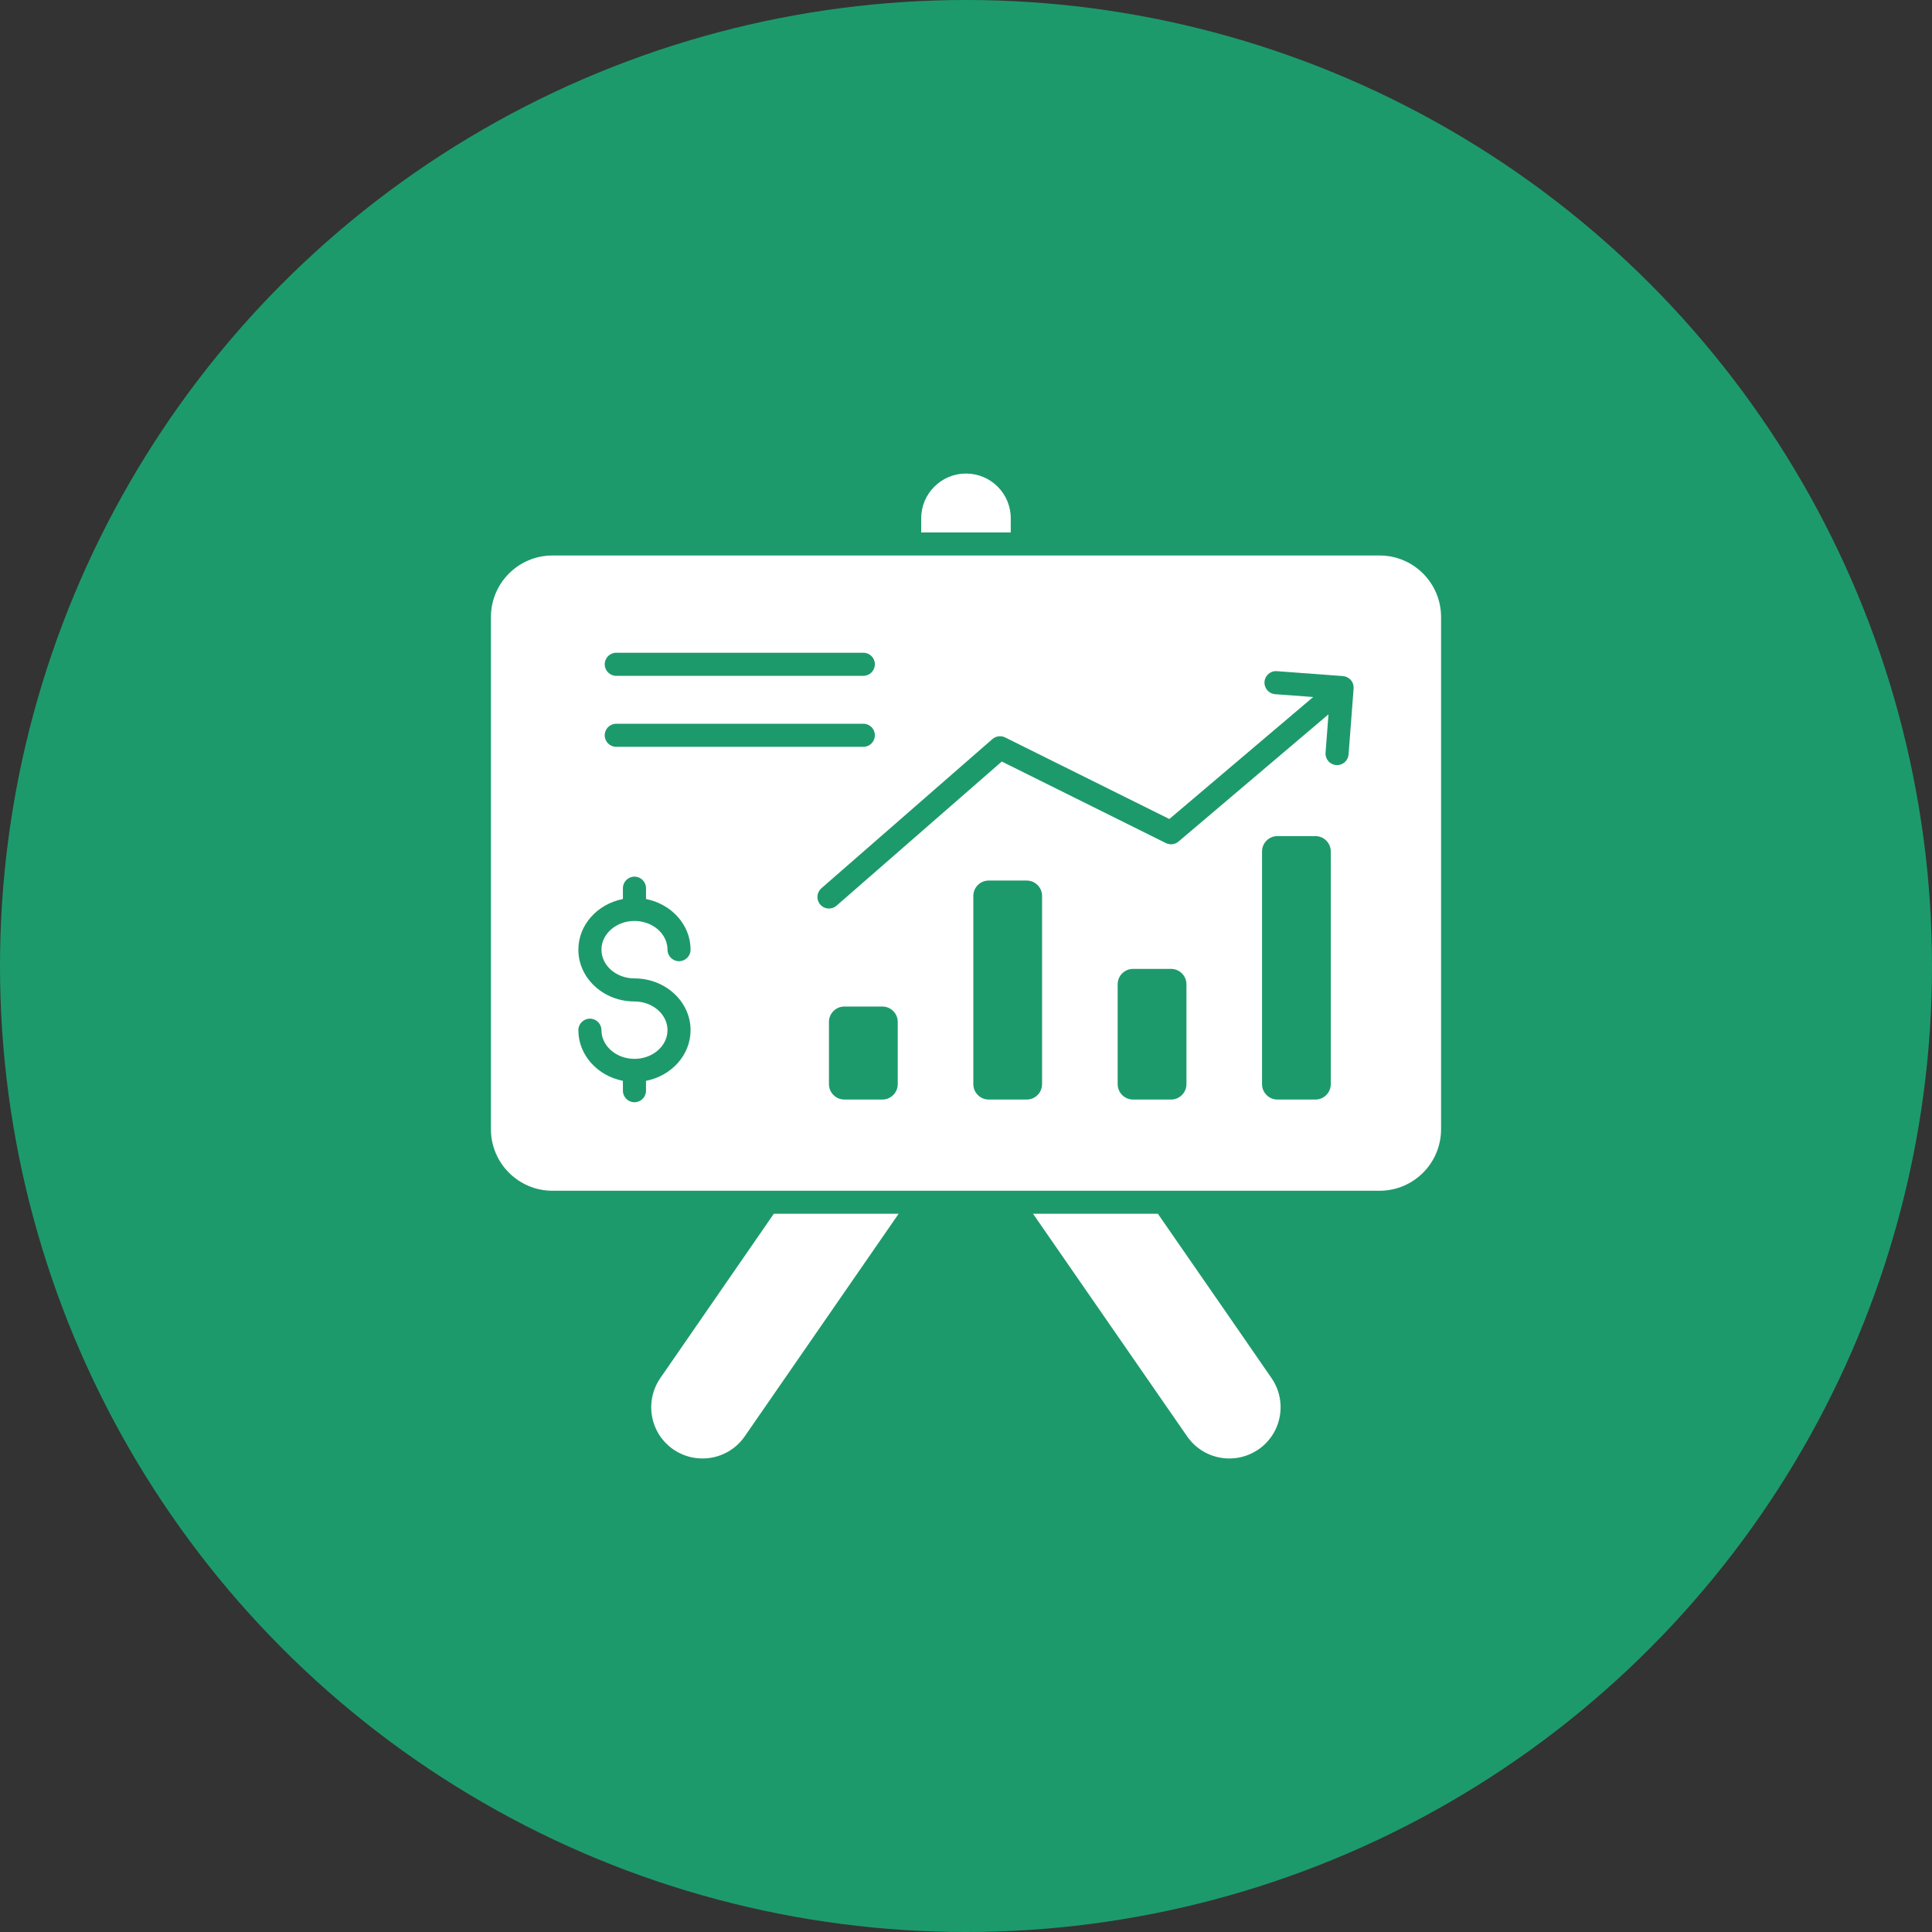 <?xml version="1.0" encoding="UTF-8"?> <svg xmlns="http://www.w3.org/2000/svg" width="48" height="48" viewBox="0 0 48 48" fill="none"><rect x="0" y="0" width="48" height="48" fill="#333333" stroke="none"/><circle cx="24" cy="24" r="24" fill="#1D9A6C"></circle><path d="M22.326 30.156L18.503 35.685C18.101 36.266 17.31 36.408 16.728 36.01C16.143 35.605 16.01 34.809 16.407 34.236L19.225 30.156H22.326Z" fill="white"></path><path d="M31.267 36.01C30.686 36.408 29.895 36.266 29.493 35.685L25.666 30.156H28.767C29.62 31.384 31.558 34.19 31.589 34.236C31.986 34.809 31.852 35.605 31.267 36.01Z" fill="white"></path><path d="M25.112 12.878V13.229H22.887V12.878C22.887 12.262 23.388 11.765 23.999 11.765C24.615 11.765 25.112 12.262 25.112 12.878Z" fill="white"></path><path d="M34.274 13.801H13.727C12.882 13.801 12.197 14.486 12.197 15.331V28.055C12.197 28.899 12.882 29.584 13.727 29.584H34.274C35.119 29.584 35.803 28.899 35.803 28.055V15.331C35.803 14.486 35.119 13.801 34.274 13.801ZM15.31 16.217H21.45C21.608 16.217 21.736 16.346 21.736 16.504C21.736 16.662 21.608 16.791 21.45 16.791H15.31C15.152 16.791 15.024 16.662 15.024 16.504C15.024 16.346 15.152 16.217 15.31 16.217ZM15.31 17.981H21.45C21.608 17.981 21.736 18.109 21.736 18.268C21.736 18.426 21.608 18.555 21.45 18.555H15.31C15.152 18.555 15.024 18.426 15.024 18.268C15.024 18.109 15.152 17.981 15.31 17.981ZM15.763 24.308C16.532 24.308 17.157 24.885 17.157 25.594C17.157 26.213 16.681 26.73 16.05 26.853V27.099C16.05 27.257 15.921 27.385 15.763 27.385C15.605 27.385 15.476 27.257 15.476 27.099V26.853C14.845 26.73 14.369 26.213 14.369 25.594C14.369 25.436 14.498 25.308 14.656 25.308C14.814 25.308 14.943 25.436 14.943 25.594C14.943 25.987 15.311 26.307 15.763 26.307C16.215 26.307 16.584 25.987 16.584 25.594C16.584 25.201 16.215 24.881 15.763 24.881C14.995 24.881 14.369 24.304 14.369 23.595C14.369 22.976 14.845 22.459 15.476 22.336V22.066C15.476 21.908 15.605 21.78 15.763 21.78C15.921 21.78 16.05 21.908 16.05 22.066V22.336C16.681 22.459 17.157 22.976 17.157 23.595C17.157 23.753 17.029 23.881 16.87 23.881C16.712 23.881 16.584 23.753 16.584 23.595C16.584 23.201 16.215 22.881 15.763 22.881C15.311 22.881 14.943 23.201 14.943 23.595C14.943 23.988 15.311 24.308 15.763 24.308ZM22.304 26.935C22.304 27.146 22.133 27.318 21.921 27.318H20.978C20.767 27.318 20.595 27.146 20.595 26.935V25.389C20.595 25.178 20.767 25.007 20.978 25.007H21.921C22.133 25.007 22.304 25.178 22.304 25.389V26.935ZM25.89 26.935C25.89 27.146 25.719 27.318 25.508 27.318H24.564C24.353 27.318 24.182 27.146 24.182 26.935V22.259C24.182 22.048 24.353 21.877 24.564 21.877H25.508C25.719 21.877 25.89 22.048 25.89 22.259V26.935ZM29.477 26.935C29.477 27.146 29.305 27.318 29.094 27.318H28.151C27.939 27.318 27.768 27.146 27.768 26.935V24.454C27.768 24.243 27.939 24.072 28.151 24.072H29.094C29.305 24.072 29.477 24.243 29.477 24.454V26.935ZM33.063 26.935C33.063 27.146 32.892 27.318 32.681 27.318H31.737C31.526 27.318 31.355 27.146 31.355 26.935V21.155C31.355 20.944 31.526 20.773 31.737 20.773H32.681C32.892 20.773 33.063 20.944 33.063 21.155V26.935ZM33.505 18.744C33.493 18.895 33.368 19.009 33.219 19.009C33.212 19.009 33.205 19.009 33.197 19.009C33.039 18.996 32.921 18.859 32.933 18.701L33.006 17.747L29.28 20.908C29.192 20.982 29.069 20.997 28.966 20.946L24.889 18.92L20.784 22.501C20.73 22.549 20.662 22.572 20.596 22.572C20.515 22.572 20.436 22.539 20.379 22.474C20.275 22.355 20.288 22.174 20.407 22.069L24.656 18.362C24.744 18.286 24.868 18.27 24.972 18.321L29.052 20.348L32.626 17.317L31.681 17.247C31.523 17.235 31.404 17.097 31.416 16.939C31.428 16.781 31.567 16.661 31.723 16.675L33.366 16.797C33.442 16.803 33.513 16.839 33.562 16.896C33.612 16.954 33.636 17.029 33.63 17.105L33.505 18.744Z" fill="white"></path></svg> 